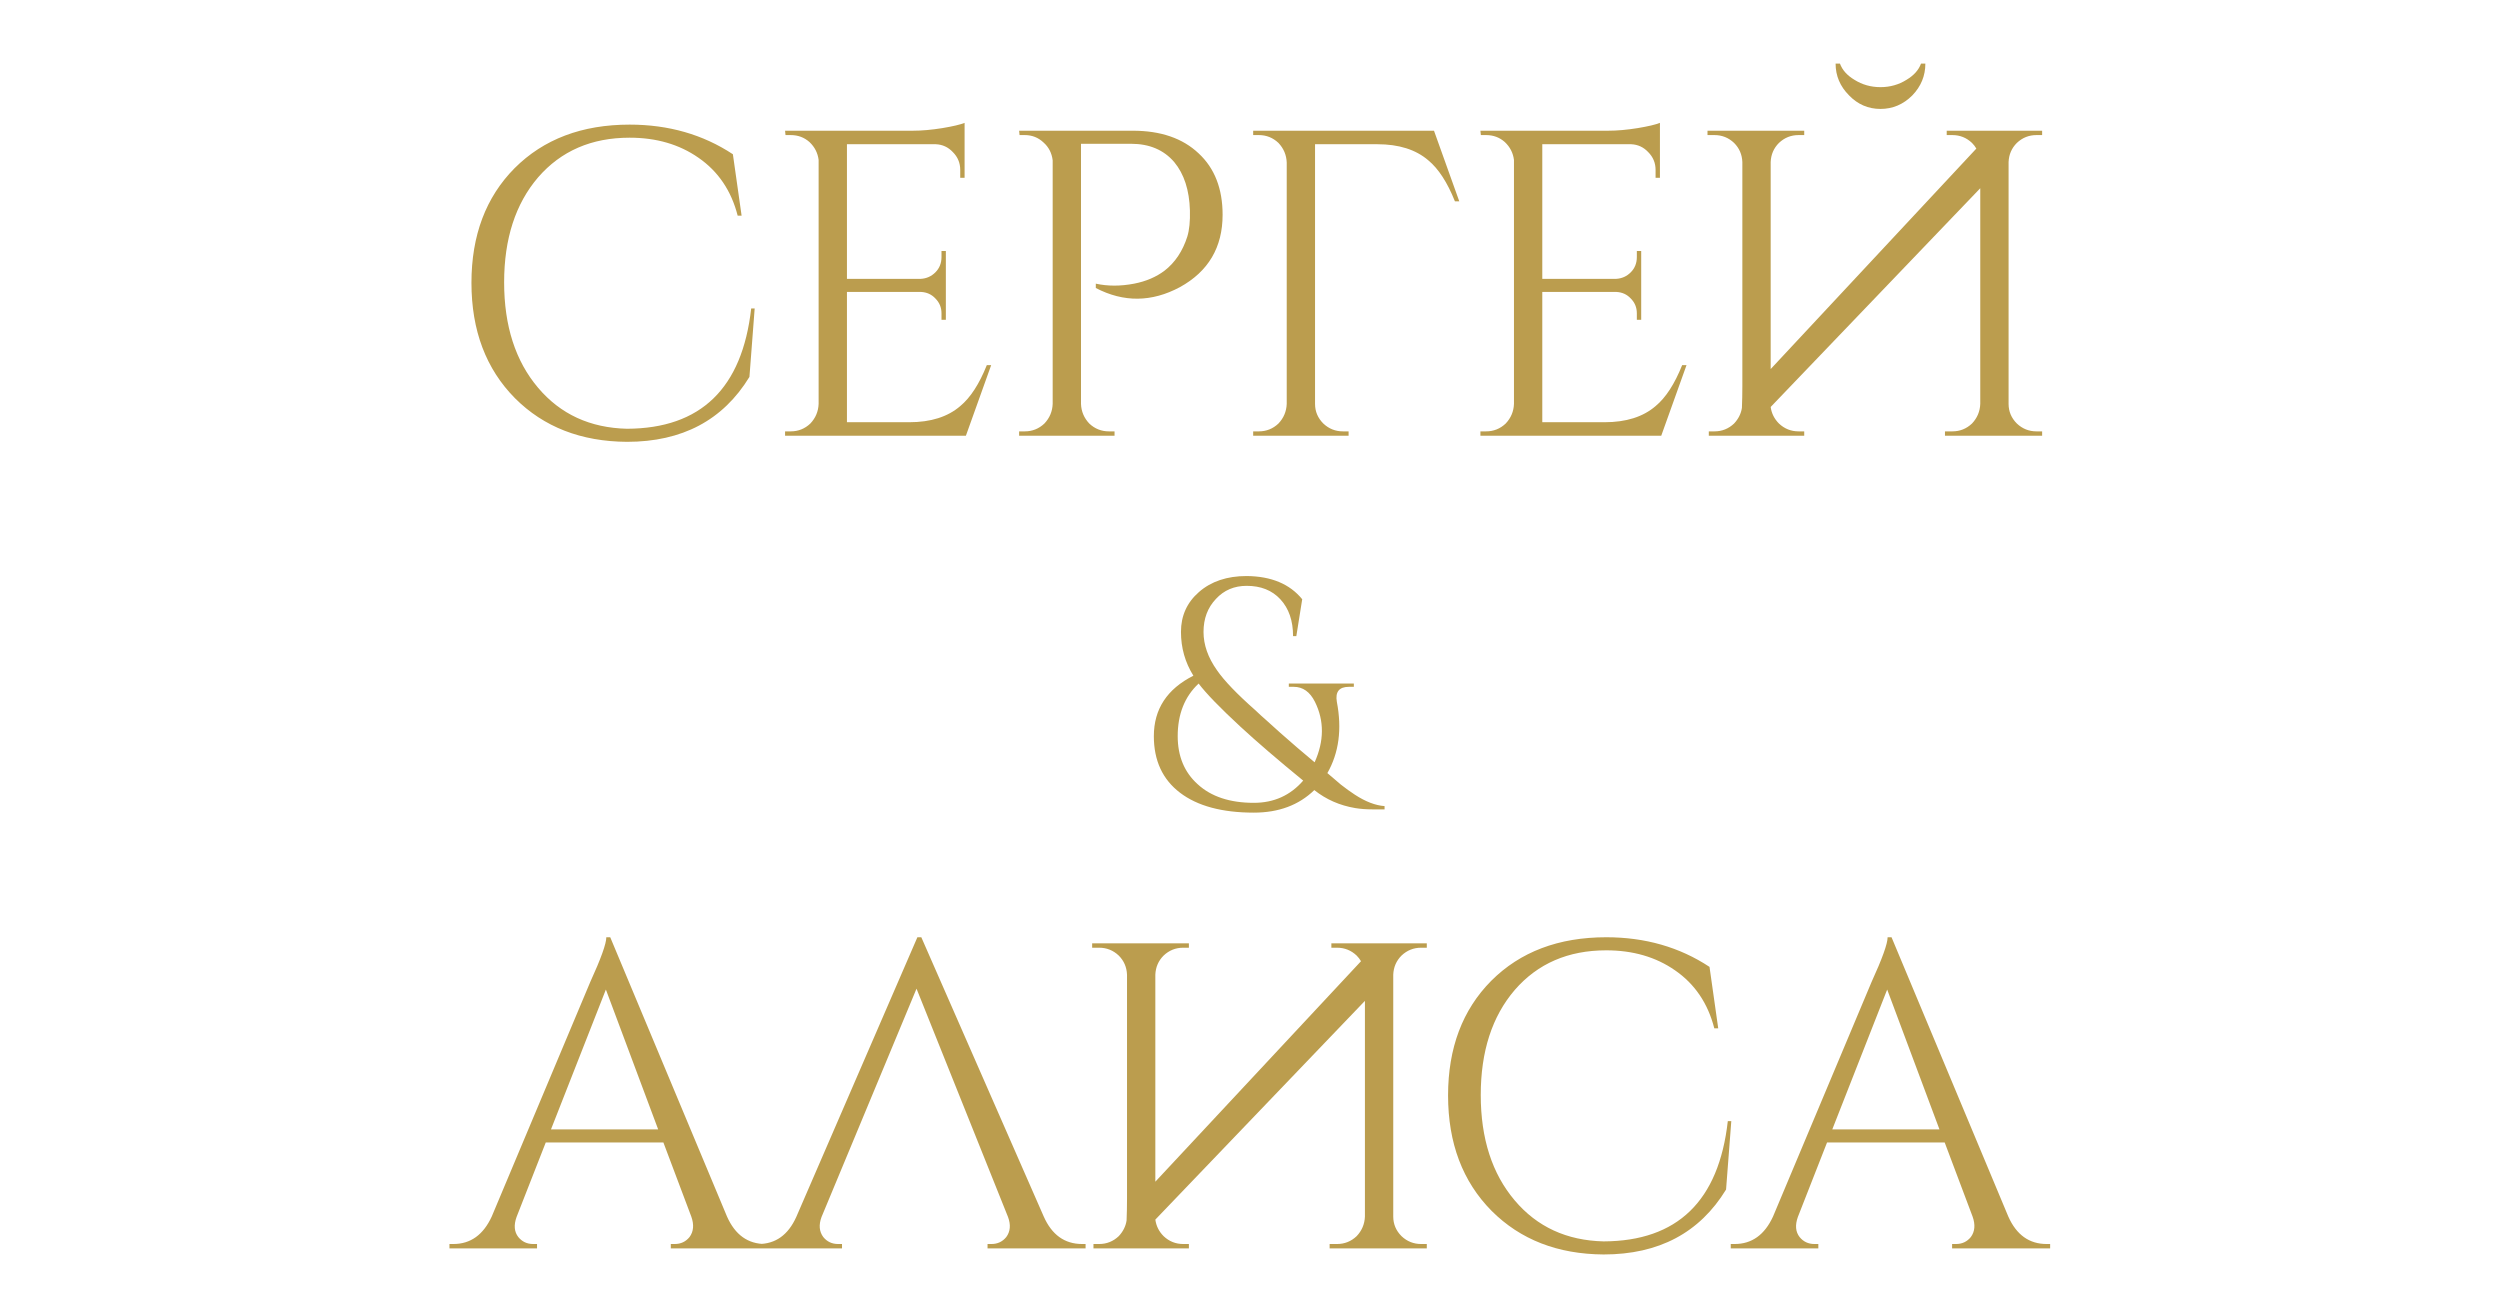 <?xml version="1.0" encoding="UTF-8"?> <svg xmlns="http://www.w3.org/2000/svg" width="2295" height="1184" viewBox="0 0 2295 1184" fill="none"><path d="M692.789 283.2L687.989 346C663.722 385.733 626.256 405.6 575.589 405.6C533.456 405.333 499.189 392 472.789 365.6C446.122 338.667 432.789 303.333 432.789 259.6C432.789 216.133 445.989 181.067 472.389 154.4C499.056 127.733 534.256 114.4 577.989 114.4C613.722 114.4 645.322 123.467 672.789 141.6L680.789 198H677.189C671.322 175.067 659.322 157.333 641.189 144.8C623.589 132.533 602.522 126.4 577.989 126.4C543.056 126.4 515.056 138.533 493.989 162.8C473.189 187.067 462.789 219.2 462.789 259.2C462.789 299.2 473.189 331.467 493.989 356C514.522 380.267 541.722 392.8 575.589 393.6C643.322 393.333 681.322 356.533 689.589 283.2H692.789ZM886.695 400H720.695V396H725.895C732.829 396 738.829 393.6 743.895 388.8C748.695 383.733 751.229 377.733 751.495 370.8V146.8C750.695 140.4 747.895 134.933 743.095 130.4C738.295 126.133 732.562 124 725.895 124H721.095L720.695 120H837.895C846.162 120 855.229 119.2 865.095 117.6C874.695 116 881.495 114.4 885.495 112.8V163.2H881.495V156C881.495 149.6 879.229 144.133 874.695 139.6C870.429 135.067 865.229 132.667 859.095 132.4H777.495V256H845.095C850.429 255.733 854.962 253.733 858.695 250C862.429 246.267 864.295 241.6 864.295 236V230.4H868.295V293.6H864.295V287.6C864.295 282.267 862.429 277.733 858.695 274C855.229 270.267 850.829 268.267 845.495 268H777.495V387.6H834.695C854.429 387.6 870.029 382.667 881.495 372.8C890.829 365.067 898.962 352.533 905.895 335.2H909.895L886.695 400ZM1039.95 120C1065.55 120 1085.69 126.933 1100.35 140.8C1115.02 154.4 1122.35 173.2 1122.35 197.2C1122.35 227.067 1109.29 249.2 1083.15 263.6C1057.29 277.467 1031.55 277.733 1005.95 264.4V260.4C1016.89 262.8 1028.62 262.8 1041.15 260.4C1052.09 258.267 1061.42 254.267 1069.15 248.4C1078.75 240.933 1085.69 230.533 1089.95 217.2C1091.82 211.067 1092.62 203.067 1092.35 193.2C1091.82 174.533 1087.02 159.733 1077.95 148.8C1068.35 137.6 1055.15 132 1038.35 132H992.355V370.8C992.621 377.733 995.155 383.733 999.955 388.8C1005.02 393.6 1011.02 396 1017.95 396H1023.15V400H935.555V396H940.755C947.688 396 953.688 393.6 958.755 388.8C963.555 383.733 966.088 377.733 966.355 370.8V147.2C965.555 140.533 962.755 135.067 957.955 130.8C953.155 126.267 947.421 124 940.755 124H935.955L935.555 120H1039.95ZM1335.61 184.8C1328.68 167.467 1320.55 154.933 1311.21 147.2C1299.75 137.333 1284.15 132.4 1264.41 132.4H1207.21V370.8C1207.21 377.733 1209.75 383.733 1214.81 388.8C1219.88 393.6 1225.88 396 1232.81 396H1238.01V400H1150.41V396H1155.61C1162.55 396 1168.55 393.6 1173.61 388.8C1178.41 383.733 1180.95 377.733 1181.21 370.8V149.2C1180.95 142.267 1178.41 136.267 1173.61 131.2C1168.55 126.4 1162.55 124 1155.61 124H1150.41V120H1316.41L1339.61 184.8H1335.61ZM1525.02 400H1359.02V396H1364.22C1371.16 396 1377.16 393.6 1382.22 388.8C1387.02 383.733 1389.56 377.733 1389.82 370.8V146.8C1389.02 140.4 1386.22 134.933 1381.42 130.4C1376.62 126.133 1370.89 124 1364.22 124H1359.42L1359.02 120H1476.22C1484.49 120 1493.56 119.2 1503.42 117.6C1513.02 116 1519.82 114.4 1523.82 112.8V163.2H1519.82V156C1519.82 149.6 1517.56 144.133 1513.02 139.6C1508.76 135.067 1503.56 132.667 1497.42 132.4H1415.82V256H1483.42C1488.76 255.733 1493.29 253.733 1497.02 250C1500.76 246.267 1502.62 241.6 1502.62 236V230.4H1506.62V293.6H1502.62V287.6C1502.62 282.267 1500.76 277.733 1497.02 274C1493.56 270.267 1489.16 268.267 1483.82 268H1415.82V387.6H1473.02C1492.76 387.6 1508.36 382.667 1519.82 372.8C1529.16 365.067 1537.29 352.533 1544.22 335.2H1548.22L1525.02 400ZM1567.48 124V120H1656.28V124H1651.08C1644.15 124 1638.15 126.4 1633.08 131.2C1628.28 136 1625.75 141.867 1625.48 148.8V338.8L1814.28 136.4C1813.22 134.533 1811.88 132.8 1810.28 131.2C1805.22 126.4 1799.22 124 1792.28 124H1787.08V120H1874.68V124H1869.48C1862.55 124 1856.55 126.4 1851.48 131.2C1846.68 136 1844.15 141.867 1843.88 148.8V370.8C1843.88 377.733 1846.42 383.733 1851.48 388.8C1856.55 393.6 1862.55 396 1869.48 396H1874.68V400H1785.48V396H1792.28C1799.22 396 1805.22 393.6 1810.28 388.8C1815.08 383.733 1817.62 377.733 1817.88 370.8V172.8L1625.48 373.6C1626.28 379.467 1628.82 384.533 1633.08 388.8C1638.15 393.6 1644.15 396 1651.08 396H1656.28V400H1568.68V396H1573.88C1580.82 396 1586.82 393.6 1591.88 388.8C1595.88 384.533 1598.28 379.733 1599.08 374.4C1599.35 368 1599.48 361.333 1599.48 354.4V148.8C1599.22 141.867 1596.68 136 1591.88 131.2C1586.82 126.4 1580.82 124 1573.88 124H1567.48ZM1767.48 58.4C1767.48 69.6 1763.48 79.333 1755.48 87.6C1747.22 95.867 1737.48 100 1726.28 100C1715.08 100 1705.48 95.867 1697.48 87.6C1689.22 79.333 1685.08 69.6 1685.08 58.4H1689.08C1691.22 64.267 1695.62 69.2 1702.28 73.2C1709.48 77.733 1717.48 80 1726.28 80C1735.08 80 1743.08 77.733 1750.28 73.2C1756.95 69.2 1761.35 64.267 1763.48 58.4H1767.48Z" fill="#BB9D4E"></path><path d="M667.4 1116.8C674.867 1133.6 686.6 1142 702.6 1142H705.8V1146H615.8V1142H619.4C625 1142 629.533 1139.87 633 1135.6C636.733 1130.53 637.267 1124.27 634.6 1116.8L609 1048.8H501L474.2 1117.2C471.533 1124.67 472.067 1130.8 475.8 1135.6C479.267 1139.87 483.8 1142 489.4 1142H493V1146H412.6V1142H416.2C431.933 1142 443.667 1133.6 451.4 1116.8L541.8 901.6C551.667 880 556.6 866.267 556.6 860.4H560.2L667.4 1116.8ZM604.2 1036.8L556.2 908.4L505.8 1036.8H604.2ZM692.566 1146V1142H696.166C711.899 1142 723.499 1133.73 730.966 1117.2L842.166 860.4H845.766L958.166 1116.8C965.632 1133.6 977.366 1142 993.366 1142H996.566V1146H906.566V1142H910.166C915.766 1142 920.299 1139.87 923.766 1135.6C927.499 1130.53 928.032 1124.4 925.366 1117.2L841.366 907.6L754.166 1117.2C751.499 1124.4 752.032 1130.53 755.766 1135.6C759.232 1139.87 763.766 1142 769.366 1142H772.966V1146H692.566ZM1002.6 870V866H1091.4V870H1086.2C1079.27 870 1073.27 872.4 1068.2 877.2C1063.4 882 1060.87 887.867 1060.6 894.8V1084.8L1249.4 882.4C1248.33 880.533 1247 878.8 1245.4 877.2C1240.33 872.4 1234.33 870 1227.4 870H1222.2V866H1309.8V870H1304.6C1297.67 870 1291.67 872.4 1286.6 877.2C1281.8 882 1279.27 887.867 1279 894.8V1116.8C1279 1123.73 1281.53 1129.73 1286.6 1134.8C1291.67 1139.6 1297.67 1142 1304.6 1142H1309.8V1146H1220.6V1142H1227.4C1234.33 1142 1240.33 1139.6 1245.4 1134.8C1250.2 1129.73 1252.73 1123.73 1253 1116.8V918.8L1060.6 1119.6C1061.4 1125.47 1063.93 1130.53 1068.2 1134.8C1073.27 1139.6 1079.27 1142 1086.2 1142H1091.4V1146H1003.8V1142H1009C1015.93 1142 1021.93 1139.6 1027 1134.8C1031 1130.53 1033.4 1125.73 1034.2 1120.4C1034.47 1114 1034.6 1107.33 1034.6 1100.4V894.8C1034.33 887.867 1031.8 882 1027 877.2C1021.93 872.4 1015.93 870 1009 870H1002.6ZM1589.33 1029.2L1584.53 1092C1560.26 1131.73 1522.79 1151.6 1472.13 1151.6C1429.99 1151.33 1395.73 1138 1369.33 1111.6C1342.66 1084.67 1329.33 1049.33 1329.33 1005.6C1329.33 962.133 1342.53 927.067 1368.93 900.4C1395.59 873.733 1430.79 860.4 1474.53 860.4C1510.26 860.4 1541.86 869.467 1569.33 887.6L1577.33 944H1573.73C1567.86 921.067 1555.86 903.333 1537.73 890.8C1520.13 878.533 1499.06 872.4 1474.53 872.4C1439.59 872.4 1411.59 884.533 1390.53 908.8C1369.73 933.067 1359.33 965.2 1359.33 1005.2C1359.33 1045.2 1369.73 1077.47 1390.53 1102C1411.06 1126.27 1438.26 1138.8 1472.13 1139.6C1539.86 1139.33 1577.86 1102.53 1586.13 1029.2H1589.33ZM1843.63 1116.8C1851.1 1133.6 1862.83 1142 1878.83 1142H1882.03V1146H1792.03V1142H1795.63C1801.23 1142 1805.77 1139.87 1809.23 1135.6C1812.97 1130.53 1813.5 1124.27 1810.83 1116.8L1785.23 1048.8H1677.23L1650.43 1117.2C1647.77 1124.67 1648.3 1130.8 1652.03 1135.6C1655.5 1139.87 1660.03 1142 1665.63 1142H1669.23V1146H1588.83V1142H1592.43C1608.17 1142 1619.9 1133.6 1627.63 1116.8L1718.03 901.6C1727.9 880 1732.83 866.267 1732.83 860.4H1736.43L1843.63 1116.8ZM1780.43 1036.8L1732.43 908.4L1682.03 1036.8H1780.43Z" fill="#BB9D4E"></path><path d="M1238.33 630.5C1229.33 630.5 1225.63 635.1 1227.23 644.3C1232.03 669.3 1229.13 691.1 1218.53 709.7L1224.53 714.8L1230.83 720.2C1235.43 723.8 1239.73 726.9 1243.73 729.5C1253.53 735.9 1262.63 739.4 1271.03 740V743H1259.63C1254.03 743 1248.83 742.6 1244.03 741.8C1229.83 739.4 1217.33 733.9 1206.53 725.3C1192.33 739.1 1173.83 746 1151.03 746C1121.83 746 1099.23 739.9 1083.23 727.7C1067.23 715.5 1059.23 698.2 1059.23 675.8C1059.23 651 1071.33 632.5 1095.53 620.3C1087.93 608.1 1084.13 594.7 1084.13 580.1C1084.13 565.3 1089.63 553.1 1100.63 543.5C1111.83 533.7 1126.43 528.8 1144.43 528.8C1167.03 529 1184.03 536.1 1195.43 550.1L1190.03 584H1187.03C1187.03 569.8 1183.13 558.5 1175.33 550.1C1167.73 541.9 1157.43 537.8 1144.43 537.8C1133.03 537.8 1123.63 541.8 1116.23 549.8C1108.63 557.8 1104.83 567.9 1104.83 580.1C1104.83 591.9 1108.93 603.6 1117.13 615.2C1123.73 624.8 1135.53 637.1 1152.53 652.1L1157.33 656.6L1162.73 661.4C1167.53 665.8 1171.63 669.5 1175.03 672.5C1185.63 681.9 1196.23 691 1206.83 699.8C1215.63 680.2 1215.73 661.7 1207.13 644.3C1202.53 635.1 1196.03 630.5 1187.63 630.5H1183.13V627.5H1242.83V630.5H1238.33ZM1151.03 737C1169.43 737 1184.53 730.2 1196.33 716.6C1173.33 697.8 1154.13 681.3 1138.73 667.1C1120.13 649.9 1107.33 636.7 1100.33 627.5C1087.53 639.5 1081.13 655.6 1081.13 675.8C1081.13 694.2 1087.23 708.9 1099.43 719.9C1111.83 731.3 1129.03 737 1151.03 737Z" fill="#BB9D4E"></path></svg> 